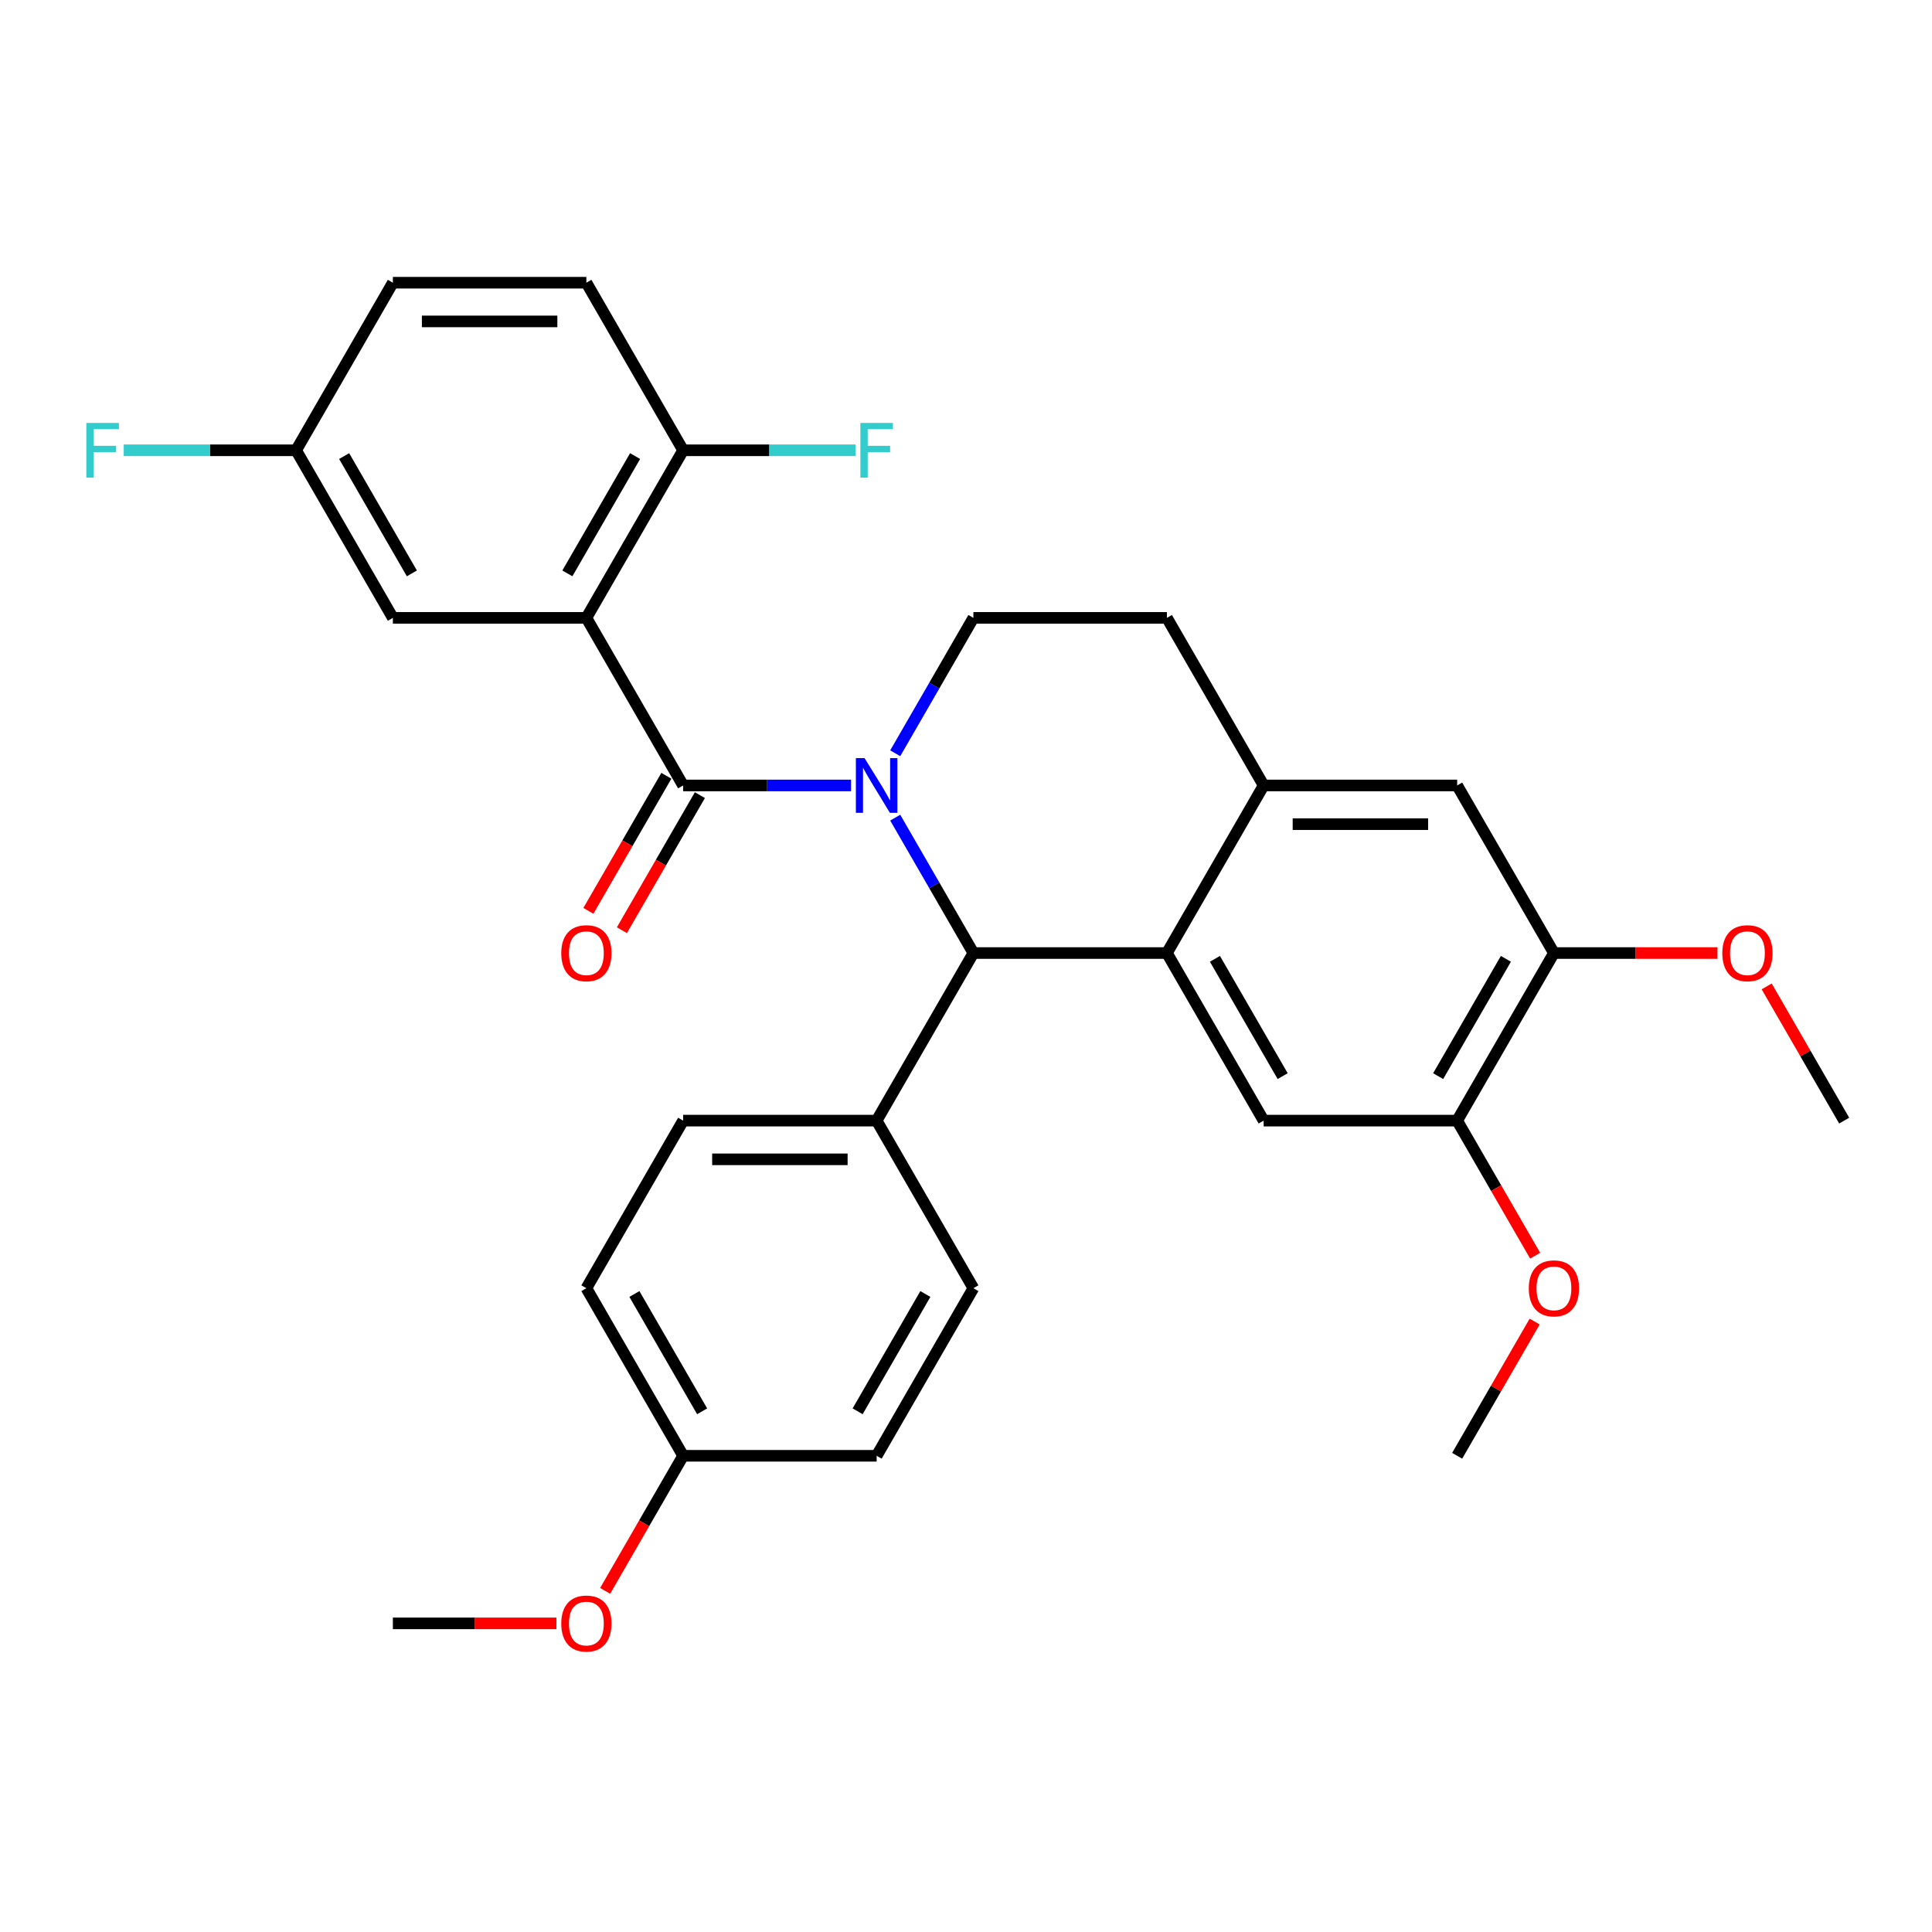 <?xml version='1.0' encoding='iso-8859-1'?>
<svg version='1.1' baseProfile='full'
              xmlns='http://www.w3.org/2000/svg'
                      xmlns:rdkit='http://www.rdkit.org/xml'
                      xmlns:xlink='http://www.w3.org/1999/xlink'
                  xml:space='preserve'
width='1000px' height='1000px' viewBox='0 0 1000 1000'>
<!-- END OF HEADER -->
<rect style='opacity:1.0;fill:#FFFFFF;stroke:none' width='1000' height='1000' x='0' y='0'> </rect>
<path class='bond-0' d='M 804.306,493.291 L 754.226,580.032' style='fill:none;fill-rule:evenodd;stroke:#000000;stroke-width:6px;stroke-linecap:butt;stroke-linejoin:miter;stroke-opacity:1' />
<path class='bond-0' d='M 779.446,496.287 L 744.39,557.005' style='fill:none;fill-rule:evenodd;stroke:#000000;stroke-width:6px;stroke-linecap:butt;stroke-linejoin:miter;stroke-opacity:1' />
<path class='bond-1' d='M 804.306,493.291 L 754.226,406.551' style='fill:none;fill-rule:evenodd;stroke:#000000;stroke-width:6px;stroke-linecap:butt;stroke-linejoin:miter;stroke-opacity:1' />
<path class='bond-2' d='M 804.306,493.291 L 846.634,493.291' style='fill:none;fill-rule:evenodd;stroke:#000000;stroke-width:6px;stroke-linecap:butt;stroke-linejoin:miter;stroke-opacity:1' />
<path class='bond-2' d='M 846.634,493.291 L 888.962,493.291' style='fill:none;fill-rule:evenodd;stroke:#FF0000;stroke-width:6px;stroke-linecap:butt;stroke-linejoin:miter;stroke-opacity:1' />
<path class='bond-3' d='M 754.226,580.032 L 654.066,580.032' style='fill:none;fill-rule:evenodd;stroke:#000000;stroke-width:6px;stroke-linecap:butt;stroke-linejoin:miter;stroke-opacity:1' />
<path class='bond-4' d='M 754.226,580.032 L 774.409,614.991' style='fill:none;fill-rule:evenodd;stroke:#000000;stroke-width:6px;stroke-linecap:butt;stroke-linejoin:miter;stroke-opacity:1' />
<path class='bond-4' d='M 774.409,614.991 L 794.593,649.949' style='fill:none;fill-rule:evenodd;stroke:#FF0000;stroke-width:6px;stroke-linecap:butt;stroke-linejoin:miter;stroke-opacity:1' />
<path class='bond-5' d='M 654.066,580.032 L 603.987,493.291' style='fill:none;fill-rule:evenodd;stroke:#000000;stroke-width:6px;stroke-linecap:butt;stroke-linejoin:miter;stroke-opacity:1' />
<path class='bond-5' d='M 663.903,557.005 L 628.847,496.287' style='fill:none;fill-rule:evenodd;stroke:#000000;stroke-width:6px;stroke-linecap:butt;stroke-linejoin:miter;stroke-opacity:1' />
<path class='bond-6' d='M 754.226,406.551 L 654.066,406.551' style='fill:none;fill-rule:evenodd;stroke:#000000;stroke-width:6px;stroke-linecap:butt;stroke-linejoin:miter;stroke-opacity:1' />
<path class='bond-6' d='M 739.202,426.583 L 669.09,426.583' style='fill:none;fill-rule:evenodd;stroke:#000000;stroke-width:6px;stroke-linecap:butt;stroke-linejoin:miter;stroke-opacity:1' />
<path class='bond-7' d='M 654.066,406.551 L 603.987,493.291' style='fill:none;fill-rule:evenodd;stroke:#000000;stroke-width:6px;stroke-linecap:butt;stroke-linejoin:miter;stroke-opacity:1' />
<path class='bond-8' d='M 654.066,406.551 L 603.987,319.81' style='fill:none;fill-rule:evenodd;stroke:#000000;stroke-width:6px;stroke-linecap:butt;stroke-linejoin:miter;stroke-opacity:1' />
<path class='bond-9' d='M 603.987,493.291 L 503.827,493.291' style='fill:none;fill-rule:evenodd;stroke:#000000;stroke-width:6px;stroke-linecap:butt;stroke-linejoin:miter;stroke-opacity:1' />
<path class='bond-10' d='M 463.368,423.215 L 483.598,458.253' style='fill:none;fill-rule:evenodd;stroke:#0000FF;stroke-width:6px;stroke-linecap:butt;stroke-linejoin:miter;stroke-opacity:1' />
<path class='bond-10' d='M 483.598,458.253 L 503.827,493.291' style='fill:none;fill-rule:evenodd;stroke:#000000;stroke-width:6px;stroke-linecap:butt;stroke-linejoin:miter;stroke-opacity:1' />
<path class='bond-11' d='M 463.368,389.887 L 483.598,354.848' style='fill:none;fill-rule:evenodd;stroke:#0000FF;stroke-width:6px;stroke-linecap:butt;stroke-linejoin:miter;stroke-opacity:1' />
<path class='bond-11' d='M 483.598,354.848 L 503.827,319.81' style='fill:none;fill-rule:evenodd;stroke:#000000;stroke-width:6px;stroke-linecap:butt;stroke-linejoin:miter;stroke-opacity:1' />
<path class='bond-12' d='M 440.503,406.551 L 397.045,406.551' style='fill:none;fill-rule:evenodd;stroke:#0000FF;stroke-width:6px;stroke-linecap:butt;stroke-linejoin:miter;stroke-opacity:1' />
<path class='bond-12' d='M 397.045,406.551 L 353.588,406.551' style='fill:none;fill-rule:evenodd;stroke:#000000;stroke-width:6px;stroke-linecap:butt;stroke-linejoin:miter;stroke-opacity:1' />
<path class='bond-13' d='M 503.827,319.81 L 603.987,319.81' style='fill:none;fill-rule:evenodd;stroke:#000000;stroke-width:6px;stroke-linecap:butt;stroke-linejoin:miter;stroke-opacity:1' />
<path class='bond-14' d='M 914.433,510.555 L 934.489,545.294' style='fill:none;fill-rule:evenodd;stroke:#FF0000;stroke-width:6px;stroke-linecap:butt;stroke-linejoin:miter;stroke-opacity:1' />
<path class='bond-14' d='M 934.489,545.294 L 954.545,580.032' style='fill:none;fill-rule:evenodd;stroke:#000000;stroke-width:6px;stroke-linecap:butt;stroke-linejoin:miter;stroke-opacity:1' />
<path class='bond-15' d='M 794.339,684.037 L 774.282,718.775' style='fill:none;fill-rule:evenodd;stroke:#FF0000;stroke-width:6px;stroke-linecap:butt;stroke-linejoin:miter;stroke-opacity:1' />
<path class='bond-15' d='M 774.282,718.775 L 754.226,753.514' style='fill:none;fill-rule:evenodd;stroke:#000000;stroke-width:6px;stroke-linecap:butt;stroke-linejoin:miter;stroke-opacity:1' />
<path class='bond-16' d='M 344.913,401.543 L 324.73,436.501' style='fill:none;fill-rule:evenodd;stroke:#000000;stroke-width:6px;stroke-linecap:butt;stroke-linejoin:miter;stroke-opacity:1' />
<path class='bond-16' d='M 324.73,436.501 L 304.547,471.459' style='fill:none;fill-rule:evenodd;stroke:#FF0000;stroke-width:6px;stroke-linecap:butt;stroke-linejoin:miter;stroke-opacity:1' />
<path class='bond-16' d='M 362.262,411.559 L 342.078,446.517' style='fill:none;fill-rule:evenodd;stroke:#000000;stroke-width:6px;stroke-linecap:butt;stroke-linejoin:miter;stroke-opacity:1' />
<path class='bond-16' d='M 342.078,446.517 L 321.895,481.475' style='fill:none;fill-rule:evenodd;stroke:#FF0000;stroke-width:6px;stroke-linecap:butt;stroke-linejoin:miter;stroke-opacity:1' />
<path class='bond-17' d='M 353.588,406.551 L 303.508,319.81' style='fill:none;fill-rule:evenodd;stroke:#000000;stroke-width:6px;stroke-linecap:butt;stroke-linejoin:miter;stroke-opacity:1' />
<path class='bond-18' d='M 503.827,493.291 L 453.747,580.032' style='fill:none;fill-rule:evenodd;stroke:#000000;stroke-width:6px;stroke-linecap:butt;stroke-linejoin:miter;stroke-opacity:1' />
<path class='bond-19' d='M 303.508,319.81 L 353.588,233.069' style='fill:none;fill-rule:evenodd;stroke:#000000;stroke-width:6px;stroke-linecap:butt;stroke-linejoin:miter;stroke-opacity:1' />
<path class='bond-19' d='M 293.672,296.783 L 328.727,236.064' style='fill:none;fill-rule:evenodd;stroke:#000000;stroke-width:6px;stroke-linecap:butt;stroke-linejoin:miter;stroke-opacity:1' />
<path class='bond-20' d='M 303.508,319.81 L 203.348,319.81' style='fill:none;fill-rule:evenodd;stroke:#000000;stroke-width:6px;stroke-linecap:butt;stroke-linejoin:miter;stroke-opacity:1' />
<path class='bond-21' d='M 453.747,580.032 L 353.588,580.032' style='fill:none;fill-rule:evenodd;stroke:#000000;stroke-width:6px;stroke-linecap:butt;stroke-linejoin:miter;stroke-opacity:1' />
<path class='bond-21' d='M 438.723,600.064 L 368.611,600.064' style='fill:none;fill-rule:evenodd;stroke:#000000;stroke-width:6px;stroke-linecap:butt;stroke-linejoin:miter;stroke-opacity:1' />
<path class='bond-22' d='M 453.747,580.032 L 503.827,666.773' style='fill:none;fill-rule:evenodd;stroke:#000000;stroke-width:6px;stroke-linecap:butt;stroke-linejoin:miter;stroke-opacity:1' />
<path class='bond-23' d='M 353.588,580.032 L 303.508,666.773' style='fill:none;fill-rule:evenodd;stroke:#000000;stroke-width:6px;stroke-linecap:butt;stroke-linejoin:miter;stroke-opacity:1' />
<path class='bond-24' d='M 303.508,666.773 L 353.588,753.514' style='fill:none;fill-rule:evenodd;stroke:#000000;stroke-width:6px;stroke-linecap:butt;stroke-linejoin:miter;stroke-opacity:1' />
<path class='bond-24' d='M 328.368,669.768 L 363.424,730.487' style='fill:none;fill-rule:evenodd;stroke:#000000;stroke-width:6px;stroke-linecap:butt;stroke-linejoin:miter;stroke-opacity:1' />
<path class='bond-25' d='M 353.588,753.514 L 453.747,753.514' style='fill:none;fill-rule:evenodd;stroke:#000000;stroke-width:6px;stroke-linecap:butt;stroke-linejoin:miter;stroke-opacity:1' />
<path class='bond-26' d='M 353.588,753.514 L 333.404,788.472' style='fill:none;fill-rule:evenodd;stroke:#000000;stroke-width:6px;stroke-linecap:butt;stroke-linejoin:miter;stroke-opacity:1' />
<path class='bond-26' d='M 333.404,788.472 L 313.221,823.431' style='fill:none;fill-rule:evenodd;stroke:#FF0000;stroke-width:6px;stroke-linecap:butt;stroke-linejoin:miter;stroke-opacity:1' />
<path class='bond-27' d='M 453.747,753.514 L 503.827,666.773' style='fill:none;fill-rule:evenodd;stroke:#000000;stroke-width:6px;stroke-linecap:butt;stroke-linejoin:miter;stroke-opacity:1' />
<path class='bond-27' d='M 443.911,730.487 L 478.967,669.768' style='fill:none;fill-rule:evenodd;stroke:#000000;stroke-width:6px;stroke-linecap:butt;stroke-linejoin:miter;stroke-opacity:1' />
<path class='bond-28' d='M 288.004,840.255 L 245.676,840.255' style='fill:none;fill-rule:evenodd;stroke:#FF0000;stroke-width:6px;stroke-linecap:butt;stroke-linejoin:miter;stroke-opacity:1' />
<path class='bond-28' d='M 245.676,840.255 L 203.348,840.255' style='fill:none;fill-rule:evenodd;stroke:#000000;stroke-width:6px;stroke-linecap:butt;stroke-linejoin:miter;stroke-opacity:1' />
<path class='bond-29' d='M 353.588,233.069 L 303.508,146.328' style='fill:none;fill-rule:evenodd;stroke:#000000;stroke-width:6px;stroke-linecap:butt;stroke-linejoin:miter;stroke-opacity:1' />
<path class='bond-30' d='M 353.588,233.069 L 398.205,233.069' style='fill:none;fill-rule:evenodd;stroke:#000000;stroke-width:6px;stroke-linecap:butt;stroke-linejoin:miter;stroke-opacity:1' />
<path class='bond-30' d='M 398.205,233.069 L 442.823,233.069' style='fill:none;fill-rule:evenodd;stroke:#33CCCC;stroke-width:6px;stroke-linecap:butt;stroke-linejoin:miter;stroke-opacity:1' />
<path class='bond-31' d='M 203.348,319.81 L 153.268,233.069' style='fill:none;fill-rule:evenodd;stroke:#000000;stroke-width:6px;stroke-linecap:butt;stroke-linejoin:miter;stroke-opacity:1' />
<path class='bond-31' d='M 213.184,296.783 L 178.128,236.064' style='fill:none;fill-rule:evenodd;stroke:#000000;stroke-width:6px;stroke-linecap:butt;stroke-linejoin:miter;stroke-opacity:1' />
<path class='bond-32' d='M 303.508,146.328 L 203.348,146.328' style='fill:none;fill-rule:evenodd;stroke:#000000;stroke-width:6px;stroke-linecap:butt;stroke-linejoin:miter;stroke-opacity:1' />
<path class='bond-32' d='M 288.484,166.36 L 218.372,166.36' style='fill:none;fill-rule:evenodd;stroke:#000000;stroke-width:6px;stroke-linecap:butt;stroke-linejoin:miter;stroke-opacity:1' />
<path class='bond-33' d='M 153.268,233.069 L 108.65,233.069' style='fill:none;fill-rule:evenodd;stroke:#000000;stroke-width:6px;stroke-linecap:butt;stroke-linejoin:miter;stroke-opacity:1' />
<path class='bond-33' d='M 108.65,233.069 L 64.032,233.069' style='fill:none;fill-rule:evenodd;stroke:#33CCCC;stroke-width:6px;stroke-linecap:butt;stroke-linejoin:miter;stroke-opacity:1' />
<path class='bond-34' d='M 153.268,233.069 L 203.348,146.328' style='fill:none;fill-rule:evenodd;stroke:#000000;stroke-width:6px;stroke-linecap:butt;stroke-linejoin:miter;stroke-opacity:1' />
<path  class='atom-6' d='M 447.487 392.391
L 456.767 407.391
Q 457.687 408.871, 459.167 411.551
Q 460.647 414.231, 460.727 414.391
L 460.727 392.391
L 464.487 392.391
L 464.487 420.711
L 460.607 420.711
L 450.647 404.311
Q 449.487 402.391, 448.247 400.191
Q 447.047 397.991, 446.687 397.311
L 446.687 420.711
L 443.007 420.711
L 443.007 392.391
L 447.487 392.391
' fill='#0000FF'/>
<path  class='atom-9' d='M 891.466 493.371
Q 891.466 486.571, 894.826 482.771
Q 898.186 478.971, 904.466 478.971
Q 910.746 478.971, 914.106 482.771
Q 917.466 486.571, 917.466 493.371
Q 917.466 500.251, 914.066 504.171
Q 910.666 508.051, 904.466 508.051
Q 898.226 508.051, 894.826 504.171
Q 891.466 500.291, 891.466 493.371
M 904.466 504.851
Q 908.786 504.851, 911.106 501.971
Q 913.466 499.051, 913.466 493.371
Q 913.466 487.811, 911.106 485.011
Q 908.786 482.171, 904.466 482.171
Q 900.146 482.171, 897.786 484.971
Q 895.466 487.771, 895.466 493.371
Q 895.466 499.091, 897.786 501.971
Q 900.146 504.851, 904.466 504.851
' fill='#FF0000'/>
<path  class='atom-10' d='M 791.306 666.853
Q 791.306 660.053, 794.666 656.253
Q 798.026 652.453, 804.306 652.453
Q 810.586 652.453, 813.946 656.253
Q 817.306 660.053, 817.306 666.853
Q 817.306 673.733, 813.906 677.653
Q 810.506 681.533, 804.306 681.533
Q 798.066 681.533, 794.666 677.653
Q 791.306 673.773, 791.306 666.853
M 804.306 678.333
Q 808.626 678.333, 810.946 675.453
Q 813.306 672.533, 813.306 666.853
Q 813.306 661.293, 810.946 658.493
Q 808.626 655.653, 804.306 655.653
Q 799.986 655.653, 797.626 658.453
Q 795.306 661.253, 795.306 666.853
Q 795.306 672.573, 797.626 675.453
Q 799.986 678.333, 804.306 678.333
' fill='#FF0000'/>
<path  class='atom-14' d='M 290.508 493.371
Q 290.508 486.571, 293.868 482.771
Q 297.228 478.971, 303.508 478.971
Q 309.788 478.971, 313.148 482.771
Q 316.508 486.571, 316.508 493.371
Q 316.508 500.251, 313.108 504.171
Q 309.708 508.051, 303.508 508.051
Q 297.268 508.051, 293.868 504.171
Q 290.508 500.291, 290.508 493.371
M 303.508 504.851
Q 307.828 504.851, 310.148 501.971
Q 312.508 499.051, 312.508 493.371
Q 312.508 487.811, 310.148 485.011
Q 307.828 482.171, 303.508 482.171
Q 299.188 482.171, 296.828 484.971
Q 294.508 487.771, 294.508 493.371
Q 294.508 499.091, 296.828 501.971
Q 299.188 504.851, 303.508 504.851
' fill='#FF0000'/>
<path  class='atom-23' d='M 290.508 840.335
Q 290.508 833.535, 293.868 829.735
Q 297.228 825.935, 303.508 825.935
Q 309.788 825.935, 313.148 829.735
Q 316.508 833.535, 316.508 840.335
Q 316.508 847.215, 313.108 851.135
Q 309.708 855.015, 303.508 855.015
Q 297.268 855.015, 293.868 851.135
Q 290.508 847.255, 290.508 840.335
M 303.508 851.815
Q 307.828 851.815, 310.148 848.935
Q 312.508 846.015, 312.508 840.335
Q 312.508 834.775, 310.148 831.975
Q 307.828 829.135, 303.508 829.135
Q 299.188 829.135, 296.828 831.935
Q 294.508 834.735, 294.508 840.335
Q 294.508 846.055, 296.828 848.935
Q 299.188 851.815, 303.508 851.815
' fill='#FF0000'/>
<path  class='atom-28' d='M 445.327 218.909
L 462.167 218.909
L 462.167 222.149
L 449.127 222.149
L 449.127 230.749
L 460.727 230.749
L 460.727 234.029
L 449.127 234.029
L 449.127 247.229
L 445.327 247.229
L 445.327 218.909
' fill='#33CCCC'/>
<path  class='atom-31' d='M 44.689 218.909
L 61.529 218.909
L 61.529 222.149
L 48.489 222.149
L 48.489 230.749
L 60.089 230.749
L 60.089 234.029
L 48.489 234.029
L 48.489 247.229
L 44.689 247.229
L 44.689 218.909
' fill='#33CCCC'/>
</svg>
